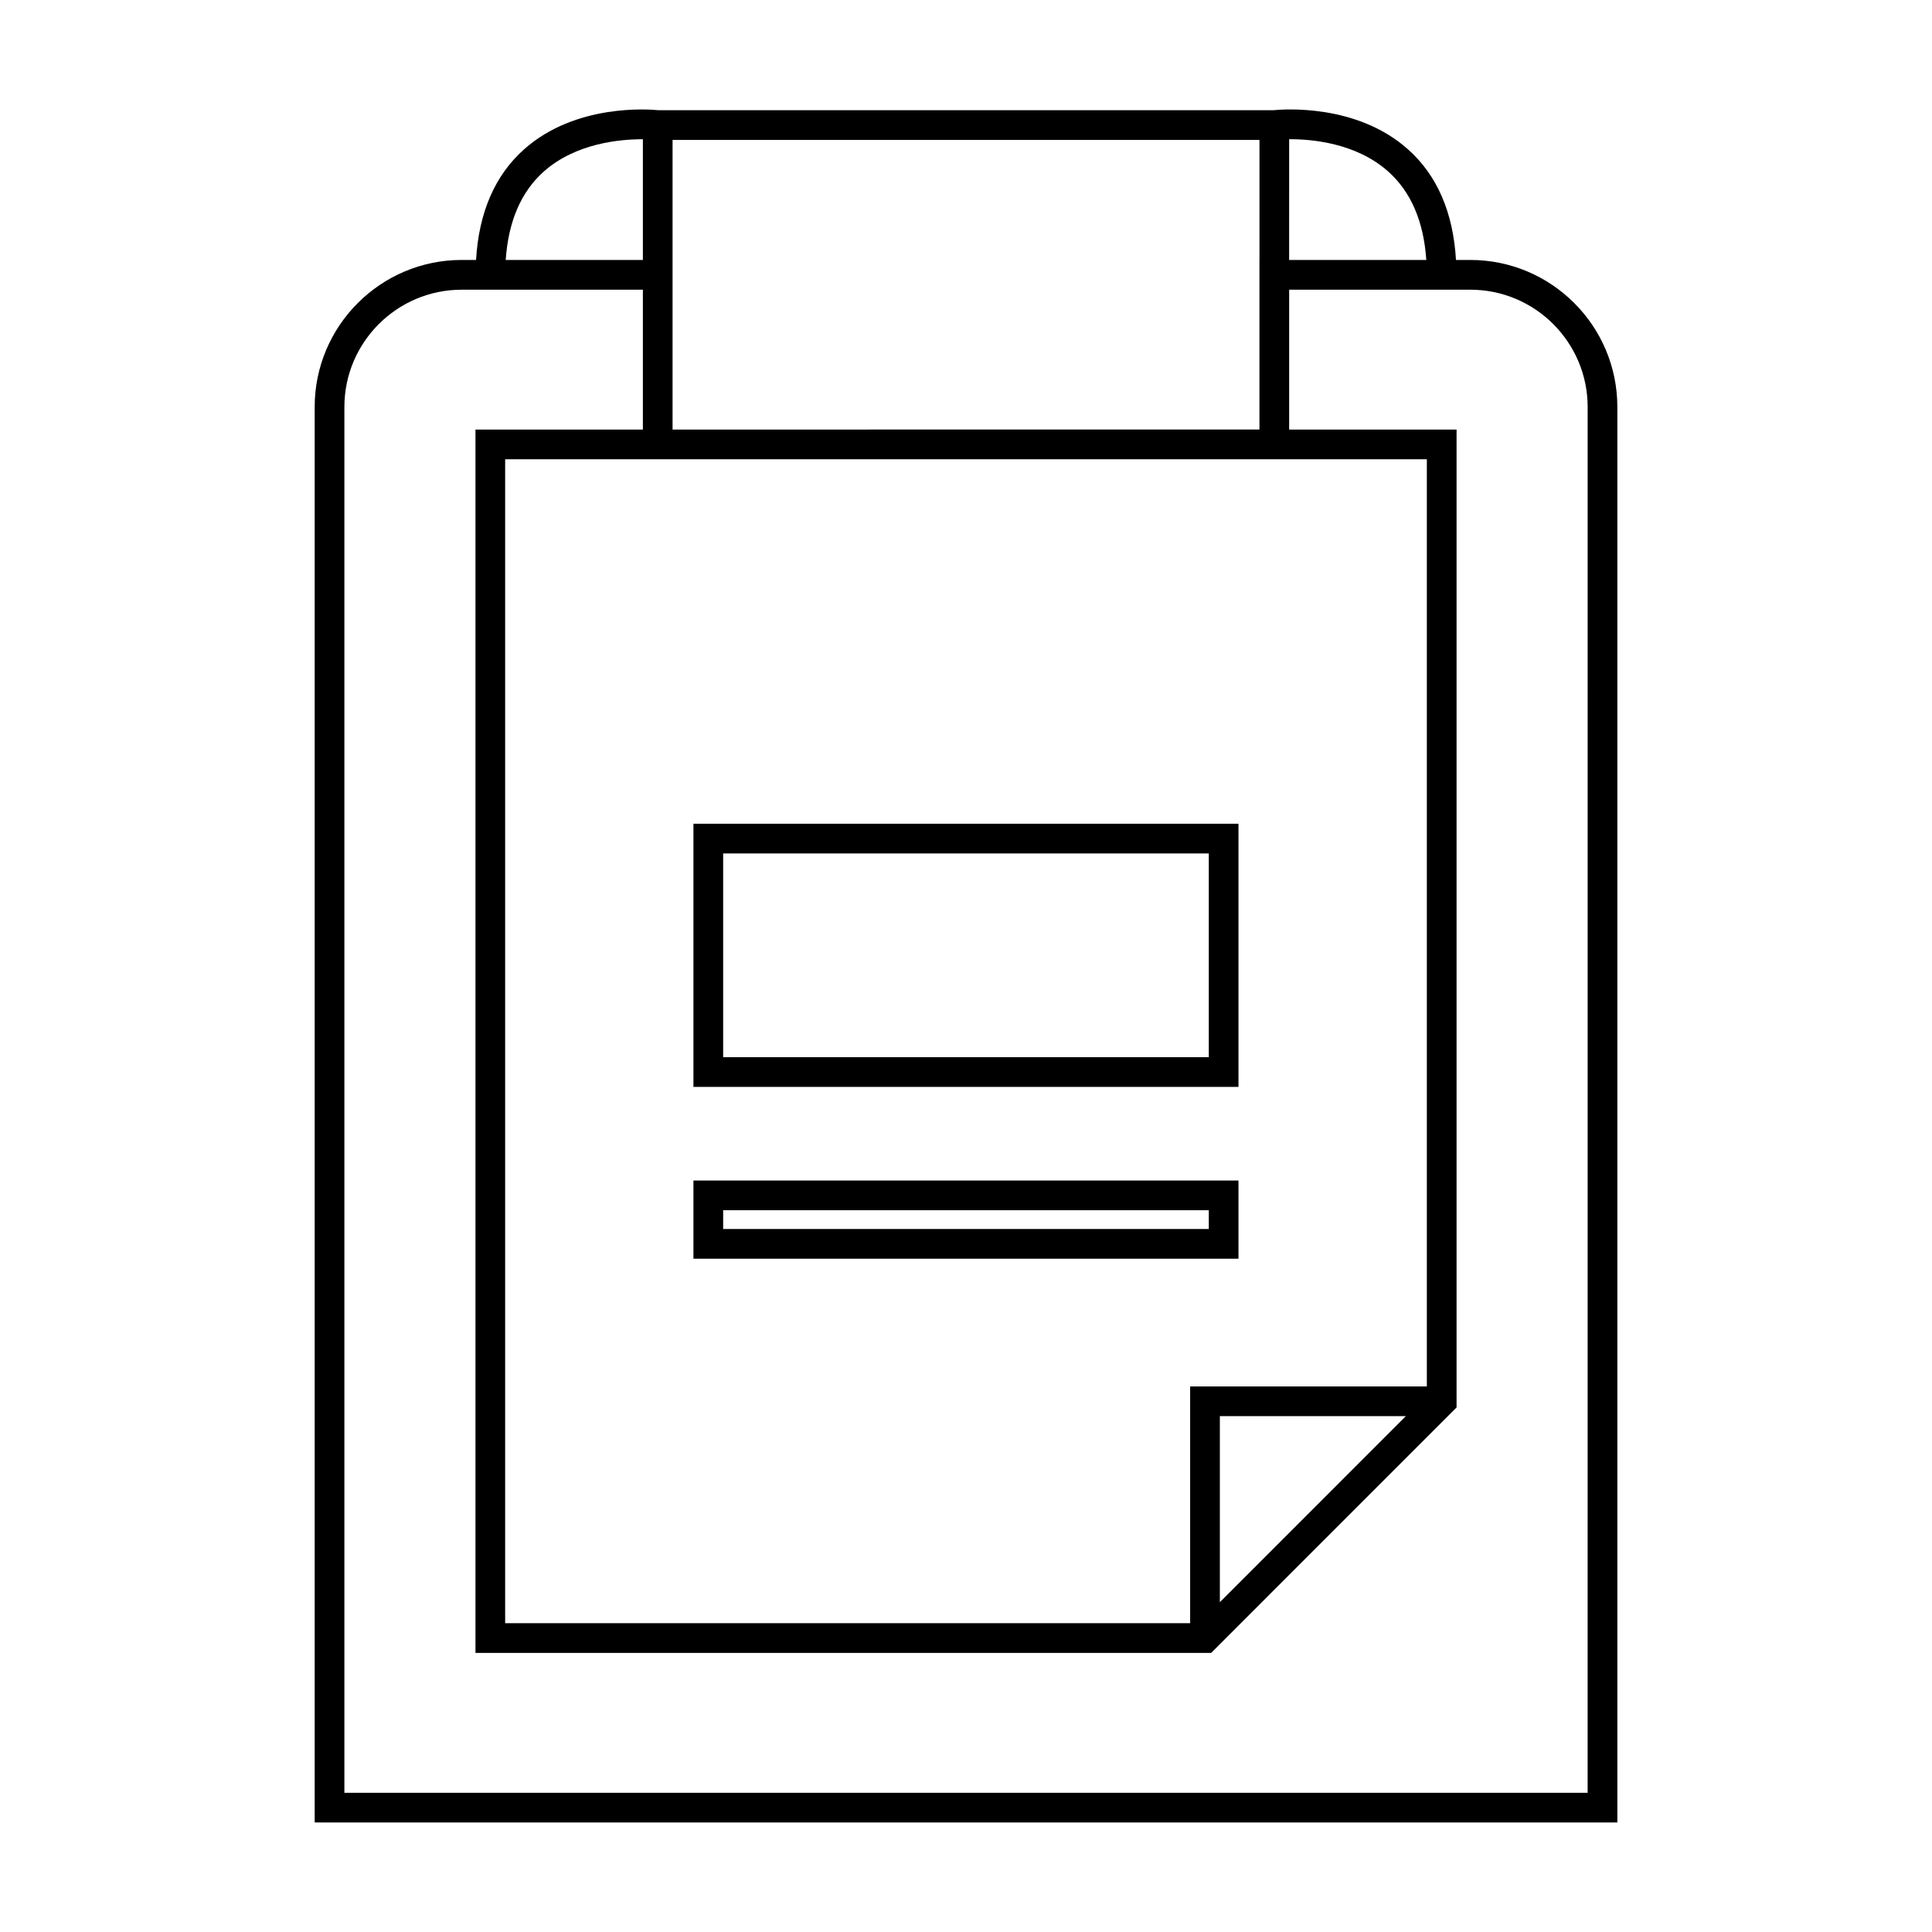 <?xml version="1.0" encoding="UTF-8"?>
<!-- Uploaded to: SVG Repo, www.svgrepo.com, Generator: SVG Repo Mixer Tools -->
<svg fill="#000000" width="800px" height="800px" version="1.1" viewBox="144 144 512 512" xmlns="http://www.w3.org/2000/svg">
 <g>
  <path d="m533.66 212.89h-3.809c-0.734-12.57-4.984-22.445-12.754-29.348-13.648-12.133-33.078-10.586-35.555-10.34l-163.06 0.004c-2.481-0.246-21.914-1.789-35.57 10.344-7.762 6.894-12.02 16.773-12.754 29.34h-3.809c-21.48 0-38.957 17.477-38.957 38.949v375.13h345.22v-375.12c0.004-21.48-17.469-38.957-38.949-38.957zm-21.793-23.457c6.047 5.375 9.43 13.262 10.117 23.457h-36.348l0.004-31.996c5.789-0.035 17.66 0.918 26.227 8.539zm10.262 321.99h-62.73v62.738h-181.53v-308.45h244.26zm-5.566 7.871-49.289 49.301v-49.301zm-38.797-306.4v44.938l-155.53 0.004v-76.754h155.54v31.812zm-189.67-23.422c8.535-7.609 20.453-8.59 26.273-8.57v31.992h-36.348c0.68-10.168 4.051-18.047 10.074-23.422zm276.65 429.63h-329.48v-367.25c0-17.141 13.945-31.078 31.086-31.078h48.016v37.066h-44.363v324.2h194.96l65.039-65.051v-259.15h-44.363v-37.066h48.016c17.141 0 31.086 13.945 31.086 31.078l-0.004 367.25z"/>
  <path d="m327.77 432.04h144.44v-69.742h-144.44zm7.875-61.867h128.7v53.996h-128.7z"/>
  <path d="m327.77 477.57h144.44v-20.719h-144.44zm7.875-12.848h128.7v4.977h-128.7z"/>
 </g>
</svg>